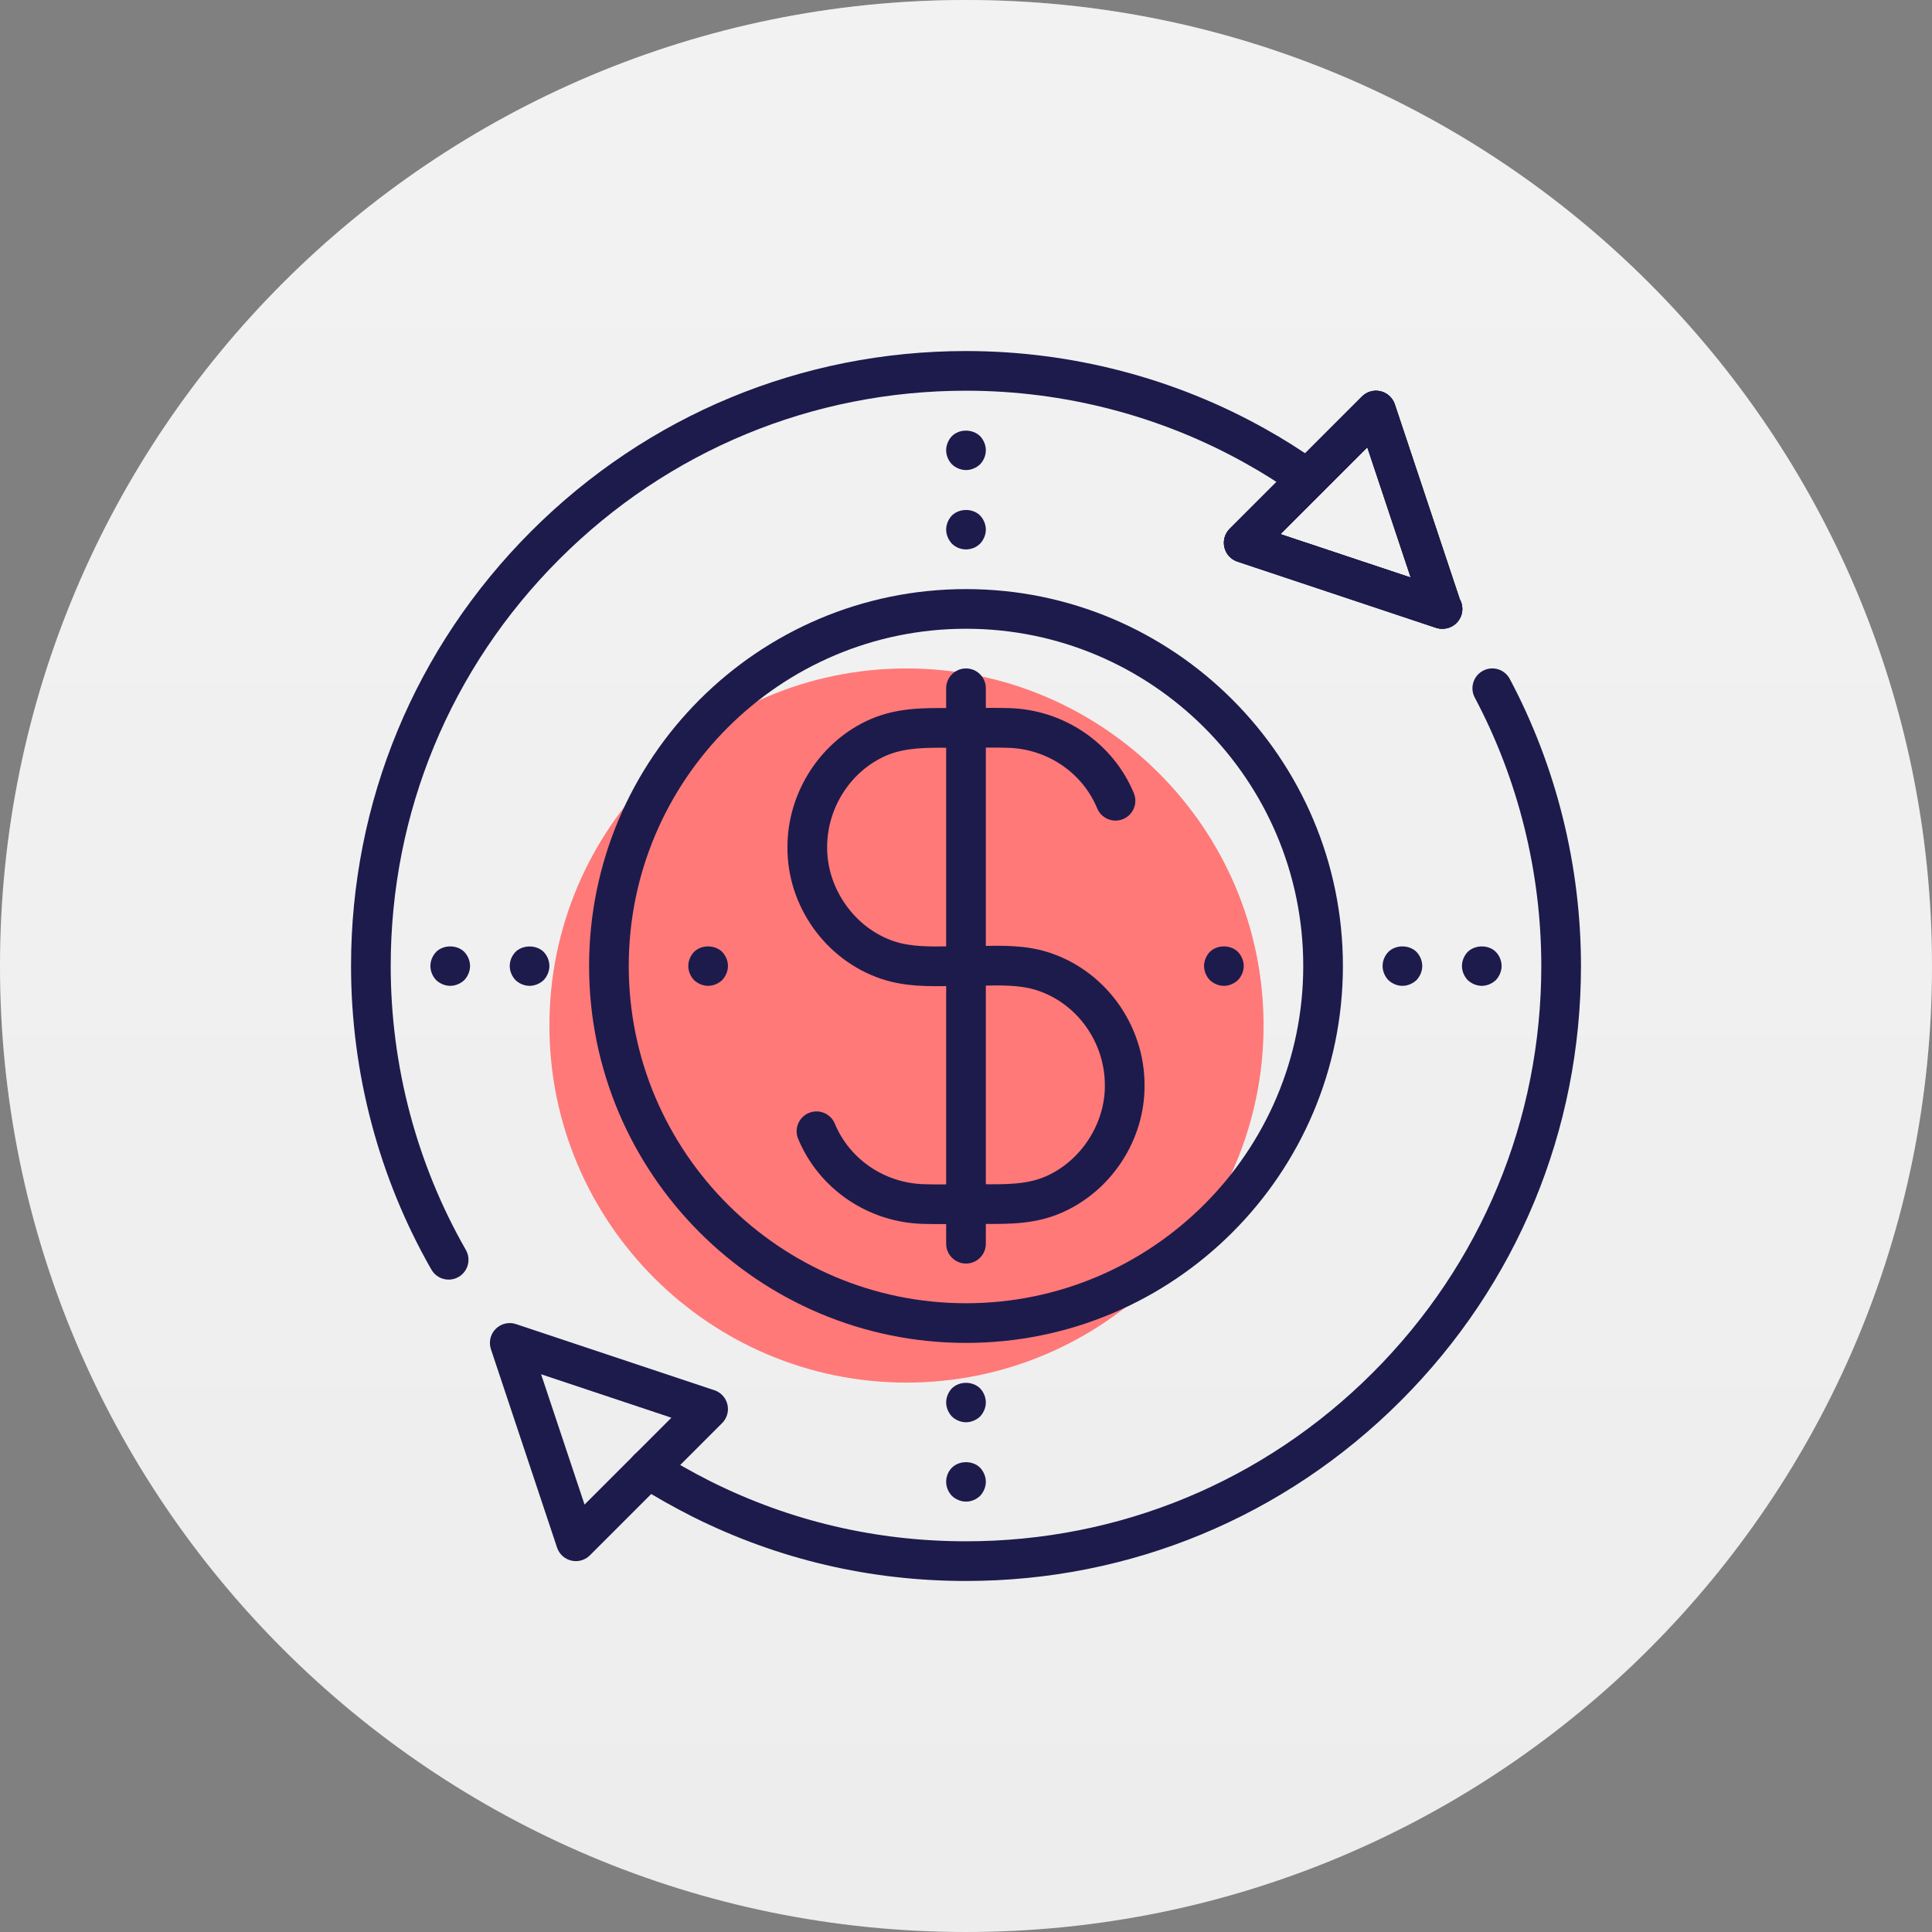 <svg width="140" height="140" viewBox="0 0 140 140" fill="none" xmlns="http://www.w3.org/2000/svg">
<rect x="0" y="0" width="140" height="140" fill="#808080" stroke="none"/>
<path d="M70 140C108.66 140 140 108.66 140 70C140 31.34 108.66 0 70 0C31.34 0 0 31.34 0 70C0 108.66 31.34 140 70 140Z" fill="#EDEDED"/>
<path d="M70 140C108.66 140 140 108.66 140 70C140 31.34 108.66 0 70 0C31.34 0 0 31.34 0 70C0 108.66 31.34 140 70 140Z" fill="url(#paint0_linear)" fill-opacity="0.3"/>
<path d="M65.688 100.188C51.42 100.188 39.812 88.58 39.812 74.312C39.812 60.045 51.42 48.438 65.688 48.438C79.955 48.438 91.562 60.045 91.562 74.312C91.562 88.58 79.955 100.188 65.688 100.188Z" fill="#FF7979"/>
<path d="M70 97.312C54.94 97.312 42.688 85.06 42.688 70C42.688 54.94 54.94 42.688 70 42.688C85.06 42.688 97.312 54.94 97.312 70C97.312 85.06 85.06 97.312 70 97.312ZM70 45.562C56.525 45.562 45.562 56.525 45.562 70C45.562 83.475 56.525 94.438 70 94.438C83.475 94.438 94.438 83.475 94.438 70C94.438 56.525 83.475 45.562 70 45.562Z" fill="#1D1B4C"/>
<path d="M68.164 88.701C67.741 88.701 67.318 88.699 66.895 88.688C62.904 88.582 59.349 86.163 57.838 82.526C57.533 81.793 57.881 80.951 58.614 80.647C59.349 80.346 60.189 80.689 60.493 81.423C61.569 84.014 64.112 85.738 66.971 85.812C67.774 85.836 68.579 85.828 69.383 85.82L70.626 85.812L71.284 85.815C72.892 85.824 74.421 85.836 75.768 85.251C78.323 84.141 80.089 81.423 80.062 78.639C80.062 75.472 77.994 72.636 75.033 71.728C73.863 71.369 72.525 71.397 71.111 71.424C70.396 71.438 69.697 71.438 68.98 71.449C67.308 71.48 65.575 71.508 63.865 70.933C59.818 69.576 57.021 65.64 57.062 61.361C57.062 57.39 59.485 53.667 63.09 52.111C64.999 51.287 66.912 51.297 68.75 51.31L69.374 51.312L70.592 51.306C71.429 51.296 72.266 51.289 73.105 51.312C77.096 51.418 80.651 53.837 82.162 57.474C82.466 58.207 82.119 59.049 81.386 59.353C80.653 59.658 79.813 59.311 79.507 58.577C78.431 55.986 75.888 54.262 73.029 54.188C72.226 54.165 71.421 54.172 70.617 54.181L69.374 54.188L68.732 54.185C67.112 54.178 65.584 54.166 64.229 54.75C61.662 55.858 59.938 58.52 59.938 61.375C59.909 64.389 61.945 67.257 64.779 68.207C66.021 68.623 67.435 68.598 68.931 68.575C69.643 68.561 70.34 68.562 71.056 68.549C72.633 68.518 74.266 68.485 75.874 68.979C80.034 70.254 82.938 74.221 82.938 78.625C82.975 82.578 80.555 86.307 76.914 87.887C75.01 88.716 73.109 88.701 71.266 88.69L70.626 88.688L69.408 88.695C68.993 88.699 68.579 88.701 68.164 88.701Z" fill="#1D1B4C"/>
<path d="M70 91.562C69.206 91.562 68.562 90.919 68.562 90.125V49.875C68.562 49.081 69.206 48.438 70 48.438C70.794 48.438 71.438 49.081 71.438 49.875V90.125C71.438 90.919 70.794 91.562 70 91.562Z" fill="#1D1B4C"/>
<path d="M51.312 71.438C50.938 71.438 50.565 71.279 50.292 71.021C50.033 70.747 49.875 70.373 49.875 70C49.875 69.627 50.033 69.252 50.292 68.979C50.823 68.447 51.801 68.447 52.333 68.979C52.591 69.252 52.75 69.611 52.75 70C52.75 70.373 52.591 70.747 52.333 71.021C52.06 71.279 51.686 71.438 51.312 71.438Z" fill="#1D1B4C"/>
<path d="M88.688 71.438C88.313 71.438 87.94 71.279 87.667 71.021C87.408 70.747 87.25 70.373 87.25 70C87.25 69.627 87.408 69.252 87.667 68.979C88.198 68.447 89.176 68.447 89.708 68.979C89.966 69.252 90.125 69.627 90.125 70C90.125 70.373 89.966 70.747 89.708 71.021C89.435 71.279 89.061 71.438 88.688 71.438Z" fill="#1D1B4C"/>
<path d="M104.5 45.562C104.348 45.562 104.195 45.539 104.045 45.488L89.669 40.697C89.197 40.54 88.84 40.149 88.725 39.664C88.611 39.179 88.756 38.67 89.108 38.317L98.692 28.734C99.044 28.381 99.55 28.238 100.039 28.35C100.523 28.465 100.914 28.822 101.072 29.295L105.778 43.413C105.897 43.624 105.966 43.867 105.966 44.125C105.966 44.92 105.323 45.562 104.529 45.562C104.518 45.561 104.509 45.562 104.5 45.562ZM92.785 38.705L102.227 41.852L99.08 32.412L92.785 38.705Z" fill="#1D1B4C"/>
<path d="M104.5 45.562C104.348 45.562 104.195 45.539 104.045 45.488L89.669 40.697C89.197 40.54 88.84 40.149 88.725 39.664C88.611 39.179 88.756 38.67 89.108 38.317L98.692 28.734C99.044 28.381 99.55 28.238 100.039 28.35C100.523 28.465 100.914 28.822 101.072 29.295L105.778 43.413C105.897 43.624 105.966 43.867 105.966 44.125C105.966 44.92 105.323 45.562 104.529 45.562C104.518 45.561 104.509 45.562 104.5 45.562ZM92.785 38.705L102.227 41.852L99.08 32.412L92.785 38.705Z" fill="#1D1B4C"/>
<path d="M104.5 45.562C104.348 45.562 104.195 45.539 104.045 45.488L89.669 40.697C89.197 40.54 88.84 40.149 88.725 39.664C88.611 39.179 88.756 38.67 89.108 38.317L98.692 28.734C99.044 28.381 99.55 28.238 100.039 28.35C100.523 28.465 100.914 28.822 101.072 29.295L105.778 43.413C105.897 43.624 105.966 43.867 105.966 44.125C105.966 44.92 105.323 45.562 104.529 45.562C104.518 45.561 104.509 45.562 104.5 45.562ZM92.785 38.705L102.227 41.852L99.08 32.412L92.785 38.705Z" fill="#1D1B4C"/>
<path d="M41.729 113.125C41.619 113.125 41.509 113.112 41.399 113.087C40.914 112.972 40.523 112.615 40.366 112.142L35.574 97.767C35.402 97.251 35.536 96.681 35.921 96.296C36.306 95.912 36.876 95.774 37.392 95.949L51.768 100.741C52.24 100.898 52.598 101.288 52.712 101.774C52.827 102.258 52.682 102.768 52.33 103.12L42.746 112.704C42.473 112.976 42.106 113.125 41.729 113.125ZM39.21 99.585L42.358 109.026L48.652 102.733L39.21 99.585Z" fill="#1D1B4C"/>
<path d="M32.511 92.726C32.012 92.726 31.528 92.467 31.262 92.003C27.452 85.344 25.438 77.735 25.438 70C25.438 58.103 30.074 46.913 38.494 38.494C46.915 30.074 58.103 25.438 70 25.438C77.625 25.438 85.136 27.394 91.721 31.098C92.978 31.797 94.242 32.594 95.58 33.533C96.23 33.989 96.387 34.885 95.93 35.535C95.476 36.185 94.579 36.344 93.928 35.886C92.674 35.006 91.493 34.26 90.318 33.608C84.156 30.142 77.133 28.312 70 28.312C58.871 28.312 48.404 32.65 40.527 40.527C32.65 48.404 28.312 58.871 28.312 70C28.312 77.235 30.196 84.35 33.758 90.574C34.152 91.263 33.913 92.142 33.224 92.537C32.998 92.666 32.754 92.726 32.511 92.726Z" fill="#1D1B4C"/>
<path d="M70 114.563C63.047 114.563 56.394 113.003 50.225 109.926C48.798 109.206 47.447 108.442 46.203 107.654C45.532 107.23 45.332 106.342 45.757 105.671C46.18 104.998 47.067 104.799 47.74 105.226C48.906 105.964 50.177 106.682 51.515 107.357C57.275 110.229 63.496 111.688 70 111.688C81.129 111.688 91.596 107.35 99.473 99.473C107.35 91.596 111.688 81.129 111.688 70C111.688 63.213 110.02 56.486 106.867 50.549C106.495 49.848 106.761 48.978 107.462 48.606C108.163 48.228 109.033 48.499 109.406 49.201C112.78 55.551 114.563 62.744 114.563 70C114.563 81.897 109.926 93.087 101.506 101.506C93.085 109.926 81.897 114.563 70 114.563Z" fill="#1D1B4C"/>
<path d="M38.375 71.438C38.001 71.438 37.627 71.279 37.354 71.021C37.095 70.747 36.938 70.373 36.938 70C36.938 69.611 37.095 69.252 37.354 68.979C37.872 68.461 38.864 68.447 39.396 68.979C39.654 69.252 39.812 69.611 39.812 70C39.812 70.373 39.654 70.747 39.396 71.021C39.123 71.279 38.748 71.438 38.375 71.438Z" fill="#1D1B4C"/>
<path d="M32.625 71.438C32.251 71.438 31.878 71.279 31.604 71.021C31.345 70.747 31.188 70.373 31.188 70C31.188 69.627 31.345 69.252 31.604 68.979C32.136 68.447 33.114 68.447 33.646 68.979C33.904 69.252 34.062 69.627 34.062 70C34.062 70.373 33.904 70.747 33.646 71.021C33.373 71.279 32.998 71.438 32.625 71.438Z" fill="#1D1B4C"/>
<path d="M107.375 71.438C107.001 71.438 106.627 71.279 106.354 71.021C106.095 70.747 105.938 70.373 105.938 70C105.938 69.627 106.095 69.252 106.354 68.979C106.901 68.447 107.864 68.447 108.396 68.979C108.654 69.252 108.812 69.611 108.812 70C108.812 70.373 108.654 70.747 108.396 71.021C108.123 71.279 107.748 71.438 107.375 71.438Z" fill="#1D1B4C"/>
<path d="M101.625 71.438C101.251 71.438 100.877 71.279 100.604 71.021C100.345 70.747 100.188 70.373 100.188 70C100.188 69.611 100.345 69.252 100.604 68.979C101.136 68.447 102.114 68.447 102.646 68.979C102.904 69.252 103.062 69.627 103.062 70C103.062 70.373 102.904 70.747 102.646 71.021C102.373 71.279 101.998 71.438 101.625 71.438Z" fill="#1D1B4C"/>
<path d="M70 103.063C69.626 103.063 69.252 102.904 68.979 102.646C68.72 102.372 68.562 101.998 68.562 101.625C68.562 101.252 68.72 100.877 68.979 100.604C69.525 100.072 70.474 100.072 71.021 100.604C71.279 100.877 71.438 101.252 71.438 101.625C71.438 101.998 71.279 102.372 71.021 102.646C70.748 102.904 70.373 103.063 70 103.063Z" fill="#1D1B4C"/>
<path d="M70 108.813C69.626 108.813 69.252 108.654 68.979 108.396C68.72 108.122 68.562 107.762 68.562 107.375C68.562 106.986 68.72 106.613 68.979 106.354C69.511 105.822 70.489 105.822 71.021 106.354C71.279 106.627 71.438 107.002 71.438 107.375C71.438 107.748 71.279 108.122 71.021 108.396C70.748 108.654 70.388 108.813 70 108.813Z" fill="#1D1B4C"/>
<path d="M70 34.062C69.626 34.062 69.252 33.904 68.979 33.646C68.72 33.372 68.562 33.013 68.562 32.625C68.562 32.252 68.72 31.877 68.979 31.604C69.511 31.072 70.474 31.072 71.021 31.604C71.279 31.877 71.438 32.252 71.438 32.625C71.438 33.013 71.279 33.372 71.021 33.646C70.748 33.904 70.373 34.062 70 34.062Z" fill="#1D1B4C"/>
<path d="M70 39.812C69.626 39.812 69.252 39.668 68.979 39.396C68.72 39.122 68.562 38.748 68.562 38.375C68.562 38.002 68.72 37.627 68.979 37.354C69.525 36.822 70.489 36.822 71.021 37.354C71.279 37.627 71.438 38.002 71.438 38.375C71.438 38.748 71.279 39.122 71.021 39.396C70.748 39.668 70.373 39.812 70 39.812Z" fill="#1D1B4C"/>
<defs>
<linearGradient id="paint0_linear" x1="70" y1="0" x2="70" y2="140" gradientUnits="userSpaceOnUse">
<stop stop-color="white"/>
<stop offset="1" stop-color="white" stop-opacity="0"/>
</linearGradient>
</defs>
</svg>
